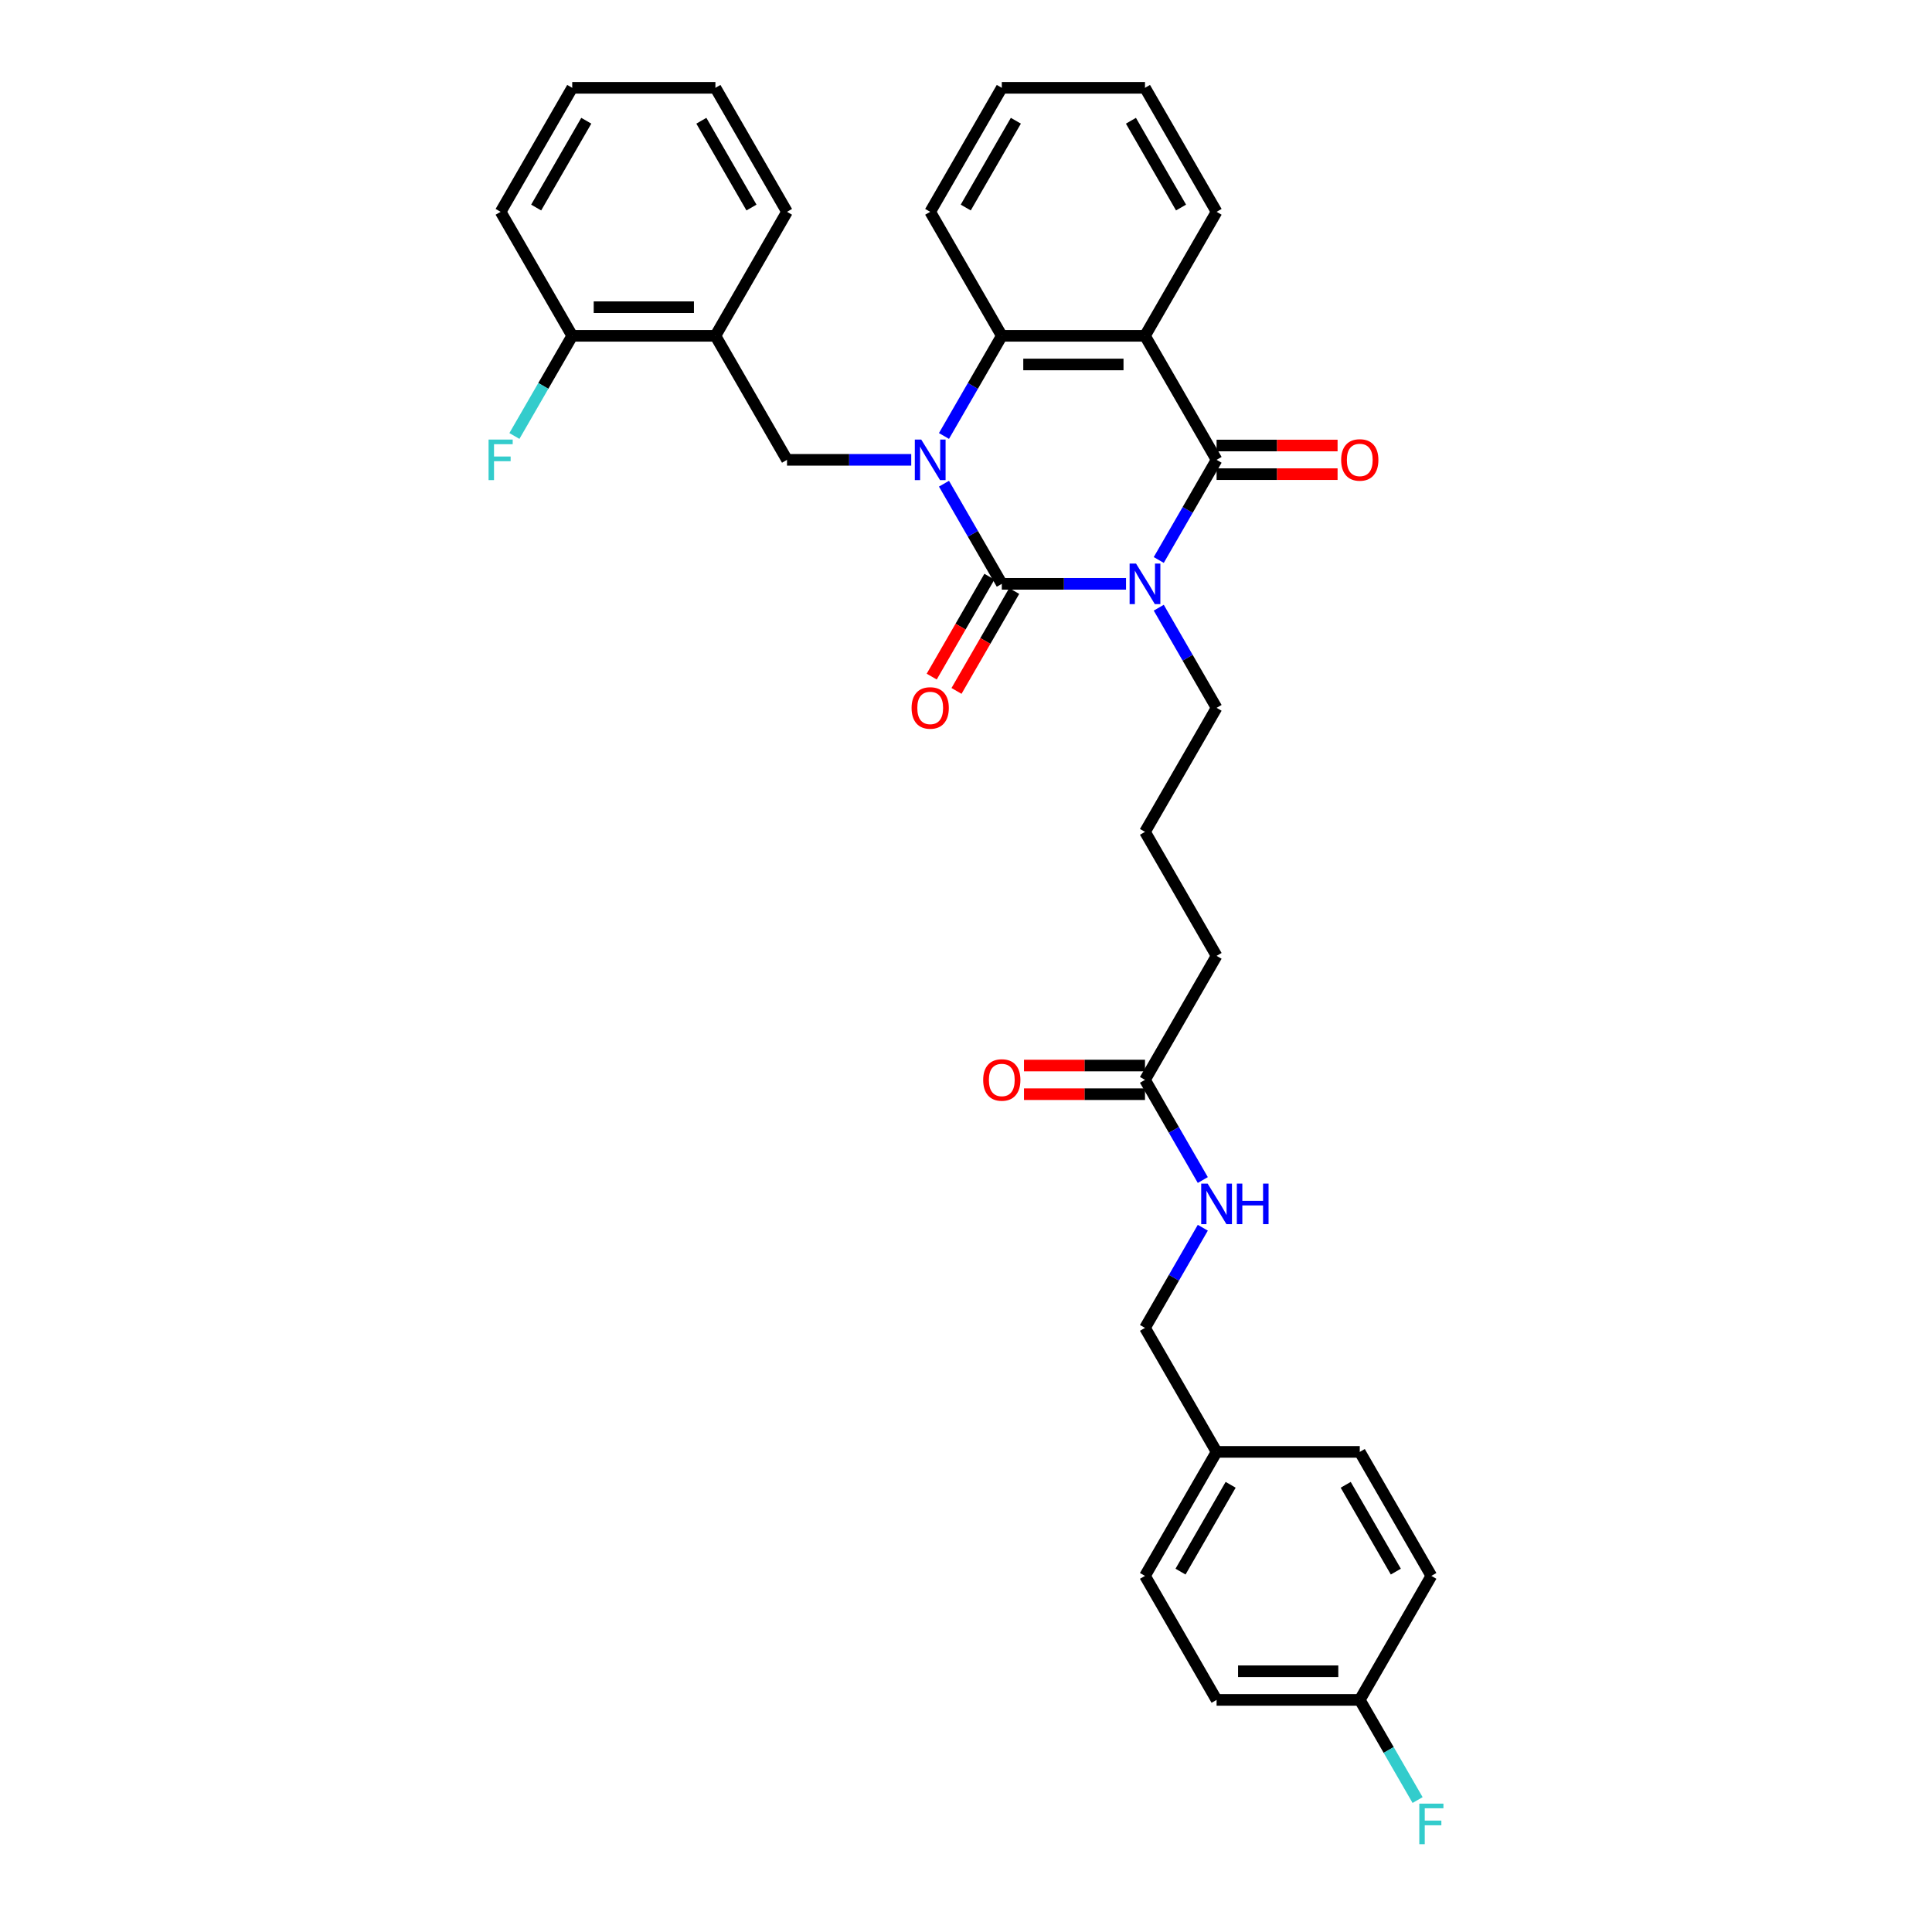<?xml version='1.0' encoding='iso-8859-1'?>
<svg version='1.1' baseProfile='full'
              xmlns='http://www.w3.org/2000/svg'
                      xmlns:rdkit='http://www.rdkit.org/xml'
                      xmlns:xlink='http://www.w3.org/1999/xlink'
                  xml:space='preserve'
width='1000px' height='1000px' viewBox='0 0 1000 1000'>
<!-- END OF HEADER -->
<rect style='opacity:1.0;fill:#FFFFFF;stroke:none' width='1000' height='1000' x='0' y='0'> </rect>
<path class='bond-0' d='M 582.831,302.196 L 550.68,302.196' style='fill:none;fill-rule:evenodd;stroke:#0000FF;stroke-width:6px;stroke-linecap:butt;stroke-linejoin:miter;stroke-opacity:1' />
<path class='bond-0' d='M 550.68,302.196 L 518.529,302.196' style='fill:none;fill-rule:evenodd;stroke:#000000;stroke-width:6px;stroke-linecap:butt;stroke-linejoin:miter;stroke-opacity:1' />
<path class='bond-2' d='M 599.773,289.849 L 614.737,263.93' style='fill:none;fill-rule:evenodd;stroke:#0000FF;stroke-width:6px;stroke-linecap:butt;stroke-linejoin:miter;stroke-opacity:1' />
<path class='bond-2' d='M 614.737,263.93 L 629.701,238.011' style='fill:none;fill-rule:evenodd;stroke:#000000;stroke-width:6px;stroke-linecap:butt;stroke-linejoin:miter;stroke-opacity:1' />
<path class='bond-12' d='M 599.773,314.544 L 614.737,340.463' style='fill:none;fill-rule:evenodd;stroke:#0000FF;stroke-width:6px;stroke-linecap:butt;stroke-linejoin:miter;stroke-opacity:1' />
<path class='bond-12' d='M 614.737,340.463 L 629.701,366.382' style='fill:none;fill-rule:evenodd;stroke:#000000;stroke-width:6px;stroke-linecap:butt;stroke-linejoin:miter;stroke-opacity:1' />
<path class='bond-1' d='M 518.529,302.196 L 503.564,276.277' style='fill:none;fill-rule:evenodd;stroke:#000000;stroke-width:6px;stroke-linecap:butt;stroke-linejoin:miter;stroke-opacity:1' />
<path class='bond-1' d='M 503.564,276.277 L 488.6,250.358' style='fill:none;fill-rule:evenodd;stroke:#0000FF;stroke-width:6px;stroke-linecap:butt;stroke-linejoin:miter;stroke-opacity:1' />
<path class='bond-7' d='M 512.11,298.491 L 497.18,324.35' style='fill:none;fill-rule:evenodd;stroke:#000000;stroke-width:6px;stroke-linecap:butt;stroke-linejoin:miter;stroke-opacity:1' />
<path class='bond-7' d='M 497.18,324.35 L 482.25,350.21' style='fill:none;fill-rule:evenodd;stroke:#FF0000;stroke-width:6px;stroke-linecap:butt;stroke-linejoin:miter;stroke-opacity:1' />
<path class='bond-7' d='M 524.947,305.902 L 510.017,331.762' style='fill:none;fill-rule:evenodd;stroke:#000000;stroke-width:6px;stroke-linecap:butt;stroke-linejoin:miter;stroke-opacity:1' />
<path class='bond-7' d='M 510.017,331.762 L 495.087,357.621' style='fill:none;fill-rule:evenodd;stroke:#FF0000;stroke-width:6px;stroke-linecap:butt;stroke-linejoin:miter;stroke-opacity:1' />
<path class='bond-5' d='M 471.658,238.011 L 439.507,238.011' style='fill:none;fill-rule:evenodd;stroke:#0000FF;stroke-width:6px;stroke-linecap:butt;stroke-linejoin:miter;stroke-opacity:1' />
<path class='bond-5' d='M 439.507,238.011 L 407.356,238.011' style='fill:none;fill-rule:evenodd;stroke:#000000;stroke-width:6px;stroke-linecap:butt;stroke-linejoin:miter;stroke-opacity:1' />
<path class='bond-33' d='M 488.6,225.663 L 503.564,199.744' style='fill:none;fill-rule:evenodd;stroke:#0000FF;stroke-width:6px;stroke-linecap:butt;stroke-linejoin:miter;stroke-opacity:1' />
<path class='bond-33' d='M 503.564,199.744 L 518.529,173.825' style='fill:none;fill-rule:evenodd;stroke:#000000;stroke-width:6px;stroke-linecap:butt;stroke-linejoin:miter;stroke-opacity:1' />
<path class='bond-3' d='M 629.701,238.011 L 592.644,173.825' style='fill:none;fill-rule:evenodd;stroke:#000000;stroke-width:6px;stroke-linecap:butt;stroke-linejoin:miter;stroke-opacity:1' />
<path class='bond-8' d='M 629.701,245.422 L 661.015,245.422' style='fill:none;fill-rule:evenodd;stroke:#000000;stroke-width:6px;stroke-linecap:butt;stroke-linejoin:miter;stroke-opacity:1' />
<path class='bond-8' d='M 661.015,245.422 L 692.328,245.422' style='fill:none;fill-rule:evenodd;stroke:#FF0000;stroke-width:6px;stroke-linecap:butt;stroke-linejoin:miter;stroke-opacity:1' />
<path class='bond-8' d='M 629.701,230.599 L 661.015,230.599' style='fill:none;fill-rule:evenodd;stroke:#000000;stroke-width:6px;stroke-linecap:butt;stroke-linejoin:miter;stroke-opacity:1' />
<path class='bond-8' d='M 661.015,230.599 L 692.328,230.599' style='fill:none;fill-rule:evenodd;stroke:#FF0000;stroke-width:6px;stroke-linecap:butt;stroke-linejoin:miter;stroke-opacity:1' />
<path class='bond-4' d='M 592.644,173.825 L 518.529,173.825' style='fill:none;fill-rule:evenodd;stroke:#000000;stroke-width:6px;stroke-linecap:butt;stroke-linejoin:miter;stroke-opacity:1' />
<path class='bond-4' d='M 581.526,188.648 L 529.646,188.648' style='fill:none;fill-rule:evenodd;stroke:#000000;stroke-width:6px;stroke-linecap:butt;stroke-linejoin:miter;stroke-opacity:1' />
<path class='bond-14' d='M 592.644,173.825 L 629.701,109.64' style='fill:none;fill-rule:evenodd;stroke:#000000;stroke-width:6px;stroke-linecap:butt;stroke-linejoin:miter;stroke-opacity:1' />
<path class='bond-20' d='M 518.529,173.825 L 481.471,109.64' style='fill:none;fill-rule:evenodd;stroke:#000000;stroke-width:6px;stroke-linecap:butt;stroke-linejoin:miter;stroke-opacity:1' />
<path class='bond-6' d='M 407.356,238.011 L 370.299,173.825' style='fill:none;fill-rule:evenodd;stroke:#000000;stroke-width:6px;stroke-linecap:butt;stroke-linejoin:miter;stroke-opacity:1' />
<path class='bond-11' d='M 370.299,173.825 L 296.184,173.825' style='fill:none;fill-rule:evenodd;stroke:#000000;stroke-width:6px;stroke-linecap:butt;stroke-linejoin:miter;stroke-opacity:1' />
<path class='bond-11' d='M 359.182,159.002 L 307.301,159.002' style='fill:none;fill-rule:evenodd;stroke:#000000;stroke-width:6px;stroke-linecap:butt;stroke-linejoin:miter;stroke-opacity:1' />
<path class='bond-26' d='M 370.299,173.825 L 407.356,109.64' style='fill:none;fill-rule:evenodd;stroke:#000000;stroke-width:6px;stroke-linecap:butt;stroke-linejoin:miter;stroke-opacity:1' />
<path class='bond-9' d='M 592.644,558.938 L 629.701,494.753' style='fill:none;fill-rule:evenodd;stroke:#000000;stroke-width:6px;stroke-linecap:butt;stroke-linejoin:miter;stroke-opacity:1' />
<path class='bond-10' d='M 592.644,558.938 L 607.608,584.857' style='fill:none;fill-rule:evenodd;stroke:#000000;stroke-width:6px;stroke-linecap:butt;stroke-linejoin:miter;stroke-opacity:1' />
<path class='bond-10' d='M 607.608,584.857 L 622.572,610.776' style='fill:none;fill-rule:evenodd;stroke:#0000FF;stroke-width:6px;stroke-linecap:butt;stroke-linejoin:miter;stroke-opacity:1' />
<path class='bond-13' d='M 592.644,551.527 L 561.33,551.527' style='fill:none;fill-rule:evenodd;stroke:#000000;stroke-width:6px;stroke-linecap:butt;stroke-linejoin:miter;stroke-opacity:1' />
<path class='bond-13' d='M 561.33,551.527 L 530.017,551.527' style='fill:none;fill-rule:evenodd;stroke:#FF0000;stroke-width:6px;stroke-linecap:butt;stroke-linejoin:miter;stroke-opacity:1' />
<path class='bond-13' d='M 592.644,566.35 L 561.33,566.35' style='fill:none;fill-rule:evenodd;stroke:#000000;stroke-width:6px;stroke-linecap:butt;stroke-linejoin:miter;stroke-opacity:1' />
<path class='bond-13' d='M 561.33,566.35 L 530.017,566.35' style='fill:none;fill-rule:evenodd;stroke:#FF0000;stroke-width:6px;stroke-linecap:butt;stroke-linejoin:miter;stroke-opacity:1' />
<path class='bond-15' d='M 622.572,635.471 L 607.608,661.39' style='fill:none;fill-rule:evenodd;stroke:#0000FF;stroke-width:6px;stroke-linecap:butt;stroke-linejoin:miter;stroke-opacity:1' />
<path class='bond-15' d='M 607.608,661.39 L 592.644,687.309' style='fill:none;fill-rule:evenodd;stroke:#000000;stroke-width:6px;stroke-linecap:butt;stroke-linejoin:miter;stroke-opacity:1' />
<path class='bond-17' d='M 296.184,173.825 L 281.22,199.744' style='fill:none;fill-rule:evenodd;stroke:#000000;stroke-width:6px;stroke-linecap:butt;stroke-linejoin:miter;stroke-opacity:1' />
<path class='bond-17' d='M 281.22,199.744 L 266.255,225.663' style='fill:none;fill-rule:evenodd;stroke:#33CCCC;stroke-width:6px;stroke-linecap:butt;stroke-linejoin:miter;stroke-opacity:1' />
<path class='bond-28' d='M 296.184,173.825 L 259.126,109.64' style='fill:none;fill-rule:evenodd;stroke:#000000;stroke-width:6px;stroke-linecap:butt;stroke-linejoin:miter;stroke-opacity:1' />
<path class='bond-25' d='M 629.701,366.382 L 592.644,430.567' style='fill:none;fill-rule:evenodd;stroke:#000000;stroke-width:6px;stroke-linecap:butt;stroke-linejoin:miter;stroke-opacity:1' />
<path class='bond-29' d='M 629.701,109.64 L 592.644,45.455' style='fill:none;fill-rule:evenodd;stroke:#000000;stroke-width:6px;stroke-linecap:butt;stroke-linejoin:miter;stroke-opacity:1' />
<path class='bond-29' d='M 611.305,107.424 L 585.365,62.494' style='fill:none;fill-rule:evenodd;stroke:#000000;stroke-width:6px;stroke-linecap:butt;stroke-linejoin:miter;stroke-opacity:1' />
<path class='bond-18' d='M 592.644,687.309 L 629.701,751.494' style='fill:none;fill-rule:evenodd;stroke:#000000;stroke-width:6px;stroke-linecap:butt;stroke-linejoin:miter;stroke-opacity:1' />
<path class='bond-16' d='M 703.816,879.865 L 629.701,879.865' style='fill:none;fill-rule:evenodd;stroke:#000000;stroke-width:6px;stroke-linecap:butt;stroke-linejoin:miter;stroke-opacity:1' />
<path class='bond-16' d='M 692.699,865.042 L 640.818,865.042' style='fill:none;fill-rule:evenodd;stroke:#000000;stroke-width:6px;stroke-linecap:butt;stroke-linejoin:miter;stroke-opacity:1' />
<path class='bond-19' d='M 703.816,879.865 L 718.78,905.784' style='fill:none;fill-rule:evenodd;stroke:#000000;stroke-width:6px;stroke-linecap:butt;stroke-linejoin:miter;stroke-opacity:1' />
<path class='bond-19' d='M 718.78,905.784 L 733.745,931.703' style='fill:none;fill-rule:evenodd;stroke:#33CCCC;stroke-width:6px;stroke-linecap:butt;stroke-linejoin:miter;stroke-opacity:1' />
<path class='bond-36' d='M 703.816,879.865 L 740.874,815.68' style='fill:none;fill-rule:evenodd;stroke:#000000;stroke-width:6px;stroke-linecap:butt;stroke-linejoin:miter;stroke-opacity:1' />
<path class='bond-23' d='M 629.701,751.494 L 703.816,751.494' style='fill:none;fill-rule:evenodd;stroke:#000000;stroke-width:6px;stroke-linecap:butt;stroke-linejoin:miter;stroke-opacity:1' />
<path class='bond-24' d='M 629.701,751.494 L 592.644,815.68' style='fill:none;fill-rule:evenodd;stroke:#000000;stroke-width:6px;stroke-linecap:butt;stroke-linejoin:miter;stroke-opacity:1' />
<path class='bond-24' d='M 636.98,768.534 L 611.039,813.464' style='fill:none;fill-rule:evenodd;stroke:#000000;stroke-width:6px;stroke-linecap:butt;stroke-linejoin:miter;stroke-opacity:1' />
<path class='bond-34' d='M 481.471,109.64 L 518.529,45.455' style='fill:none;fill-rule:evenodd;stroke:#000000;stroke-width:6px;stroke-linecap:butt;stroke-linejoin:miter;stroke-opacity:1' />
<path class='bond-34' d='M 499.867,107.424 L 525.807,62.494' style='fill:none;fill-rule:evenodd;stroke:#000000;stroke-width:6px;stroke-linecap:butt;stroke-linejoin:miter;stroke-opacity:1' />
<path class='bond-21' d='M 740.874,815.68 L 703.816,751.494' style='fill:none;fill-rule:evenodd;stroke:#000000;stroke-width:6px;stroke-linecap:butt;stroke-linejoin:miter;stroke-opacity:1' />
<path class='bond-21' d='M 722.478,813.464 L 696.538,768.534' style='fill:none;fill-rule:evenodd;stroke:#000000;stroke-width:6px;stroke-linecap:butt;stroke-linejoin:miter;stroke-opacity:1' />
<path class='bond-22' d='M 629.701,879.865 L 592.644,815.68' style='fill:none;fill-rule:evenodd;stroke:#000000;stroke-width:6px;stroke-linecap:butt;stroke-linejoin:miter;stroke-opacity:1' />
<path class='bond-27' d='M 592.644,430.567 L 629.701,494.753' style='fill:none;fill-rule:evenodd;stroke:#000000;stroke-width:6px;stroke-linecap:butt;stroke-linejoin:miter;stroke-opacity:1' />
<path class='bond-31' d='M 407.356,109.64 L 370.299,45.455' style='fill:none;fill-rule:evenodd;stroke:#000000;stroke-width:6px;stroke-linecap:butt;stroke-linejoin:miter;stroke-opacity:1' />
<path class='bond-31' d='M 388.961,107.424 L 363.02,62.494' style='fill:none;fill-rule:evenodd;stroke:#000000;stroke-width:6px;stroke-linecap:butt;stroke-linejoin:miter;stroke-opacity:1' />
<path class='bond-35' d='M 259.126,109.64 L 296.184,45.455' style='fill:none;fill-rule:evenodd;stroke:#000000;stroke-width:6px;stroke-linecap:butt;stroke-linejoin:miter;stroke-opacity:1' />
<path class='bond-35' d='M 277.522,107.424 L 303.462,62.494' style='fill:none;fill-rule:evenodd;stroke:#000000;stroke-width:6px;stroke-linecap:butt;stroke-linejoin:miter;stroke-opacity:1' />
<path class='bond-30' d='M 592.644,45.455 L 518.529,45.455' style='fill:none;fill-rule:evenodd;stroke:#000000;stroke-width:6px;stroke-linecap:butt;stroke-linejoin:miter;stroke-opacity:1' />
<path class='bond-32' d='M 370.299,45.455 L 296.184,45.455' style='fill:none;fill-rule:evenodd;stroke:#000000;stroke-width:6px;stroke-linecap:butt;stroke-linejoin:miter;stroke-opacity:1' />
<path  class='atom-0' d='M 588.004 291.702
L 594.882 302.819
Q 595.564 303.916, 596.661 305.902
Q 597.758 307.888, 597.817 308.007
L 597.817 291.702
L 600.604 291.702
L 600.604 312.691
L 597.728 312.691
L 590.346 300.536
Q 589.486 299.113, 588.567 297.483
Q 587.678 295.852, 587.411 295.348
L 587.411 312.691
L 584.684 312.691
L 584.684 291.702
L 588.004 291.702
' fill='#0000FF'/>
<path  class='atom-2' d='M 476.832 227.516
L 483.71 238.633
Q 484.391 239.73, 485.488 241.717
Q 486.585 243.703, 486.644 243.821
L 486.644 227.516
L 489.431 227.516
L 489.431 248.506
L 486.556 248.506
L 479.174 236.351
Q 478.314 234.928, 477.395 233.297
Q 476.506 231.667, 476.239 231.163
L 476.239 248.506
L 473.511 248.506
L 473.511 227.516
L 476.832 227.516
' fill='#0000FF'/>
<path  class='atom-8' d='M 471.836 366.441
Q 471.836 361.401, 474.327 358.585
Q 476.817 355.769, 481.471 355.769
Q 486.126 355.769, 488.616 358.585
Q 491.106 361.401, 491.106 366.441
Q 491.106 371.54, 488.586 374.445
Q 486.066 377.321, 481.471 377.321
Q 476.846 377.321, 474.327 374.445
Q 471.836 371.57, 471.836 366.441
M 481.471 374.949
Q 484.673 374.949, 486.392 372.815
Q 488.142 370.651, 488.142 366.441
Q 488.142 362.32, 486.392 360.245
Q 484.673 358.14, 481.471 358.14
Q 478.269 358.14, 476.52 360.215
Q 474.801 362.291, 474.801 366.441
Q 474.801 370.68, 476.52 372.815
Q 478.269 374.949, 481.471 374.949
' fill='#FF0000'/>
<path  class='atom-9' d='M 694.181 238.07
Q 694.181 233.03, 696.671 230.214
Q 699.162 227.398, 703.816 227.398
Q 708.471 227.398, 710.961 230.214
Q 713.451 233.03, 713.451 238.07
Q 713.451 243.169, 710.931 246.075
Q 708.411 248.95, 703.816 248.95
Q 699.191 248.95, 696.671 246.075
Q 694.181 243.199, 694.181 238.07
M 703.816 246.579
Q 707.018 246.579, 708.737 244.444
Q 710.487 242.28, 710.487 238.07
Q 710.487 233.949, 708.737 231.874
Q 707.018 229.769, 703.816 229.769
Q 700.614 229.769, 698.865 231.845
Q 697.146 233.92, 697.146 238.07
Q 697.146 242.31, 698.865 244.444
Q 700.614 246.579, 703.816 246.579
' fill='#FF0000'/>
<path  class='atom-11' d='M 625.062 612.629
L 631.939 623.746
Q 632.621 624.843, 633.718 626.829
Q 634.815 628.816, 634.874 628.934
L 634.874 612.629
L 637.661 612.629
L 637.661 633.618
L 634.785 633.618
L 627.404 621.463
Q 626.544 620.04, 625.625 618.41
Q 624.735 616.779, 624.469 616.275
L 624.469 633.618
L 621.741 633.618
L 621.741 612.629
L 625.062 612.629
' fill='#0000FF'/>
<path  class='atom-11' d='M 640.181 612.629
L 643.027 612.629
L 643.027 621.552
L 653.759 621.552
L 653.759 612.629
L 656.605 612.629
L 656.605 633.618
L 653.759 633.618
L 653.759 623.924
L 643.027 623.924
L 643.027 633.618
L 640.181 633.618
L 640.181 612.629
' fill='#0000FF'/>
<path  class='atom-14' d='M 508.894 558.997
Q 508.894 553.958, 511.384 551.141
Q 513.874 548.325, 518.529 548.325
Q 523.183 548.325, 525.673 551.141
Q 528.164 553.958, 528.164 558.997
Q 528.164 564.097, 525.644 567.002
Q 523.124 569.877, 518.529 569.877
Q 513.904 569.877, 511.384 567.002
Q 508.894 564.126, 508.894 558.997
M 518.529 567.506
Q 521.731 567.506, 523.45 565.371
Q 525.199 563.207, 525.199 558.997
Q 525.199 554.877, 523.45 552.801
Q 521.731 550.697, 518.529 550.697
Q 515.327 550.697, 513.578 552.772
Q 511.858 554.847, 511.858 558.997
Q 511.858 563.237, 513.578 565.371
Q 515.327 567.506, 518.529 567.506
' fill='#FF0000'/>
<path  class='atom-18' d='M 252.886 227.516
L 265.367 227.516
L 265.367 229.918
L 255.702 229.918
L 255.702 236.291
L 264.3 236.291
L 264.3 238.722
L 255.702 238.722
L 255.702 248.506
L 252.886 248.506
L 252.886 227.516
' fill='#33CCCC'/>
<path  class='atom-20' d='M 734.633 933.556
L 747.114 933.556
L 747.114 935.957
L 737.45 935.957
L 737.45 942.331
L 746.047 942.331
L 746.047 944.762
L 737.45 944.762
L 737.45 954.545
L 734.633 954.545
L 734.633 933.556
' fill='#33CCCC'/>
</svg>
